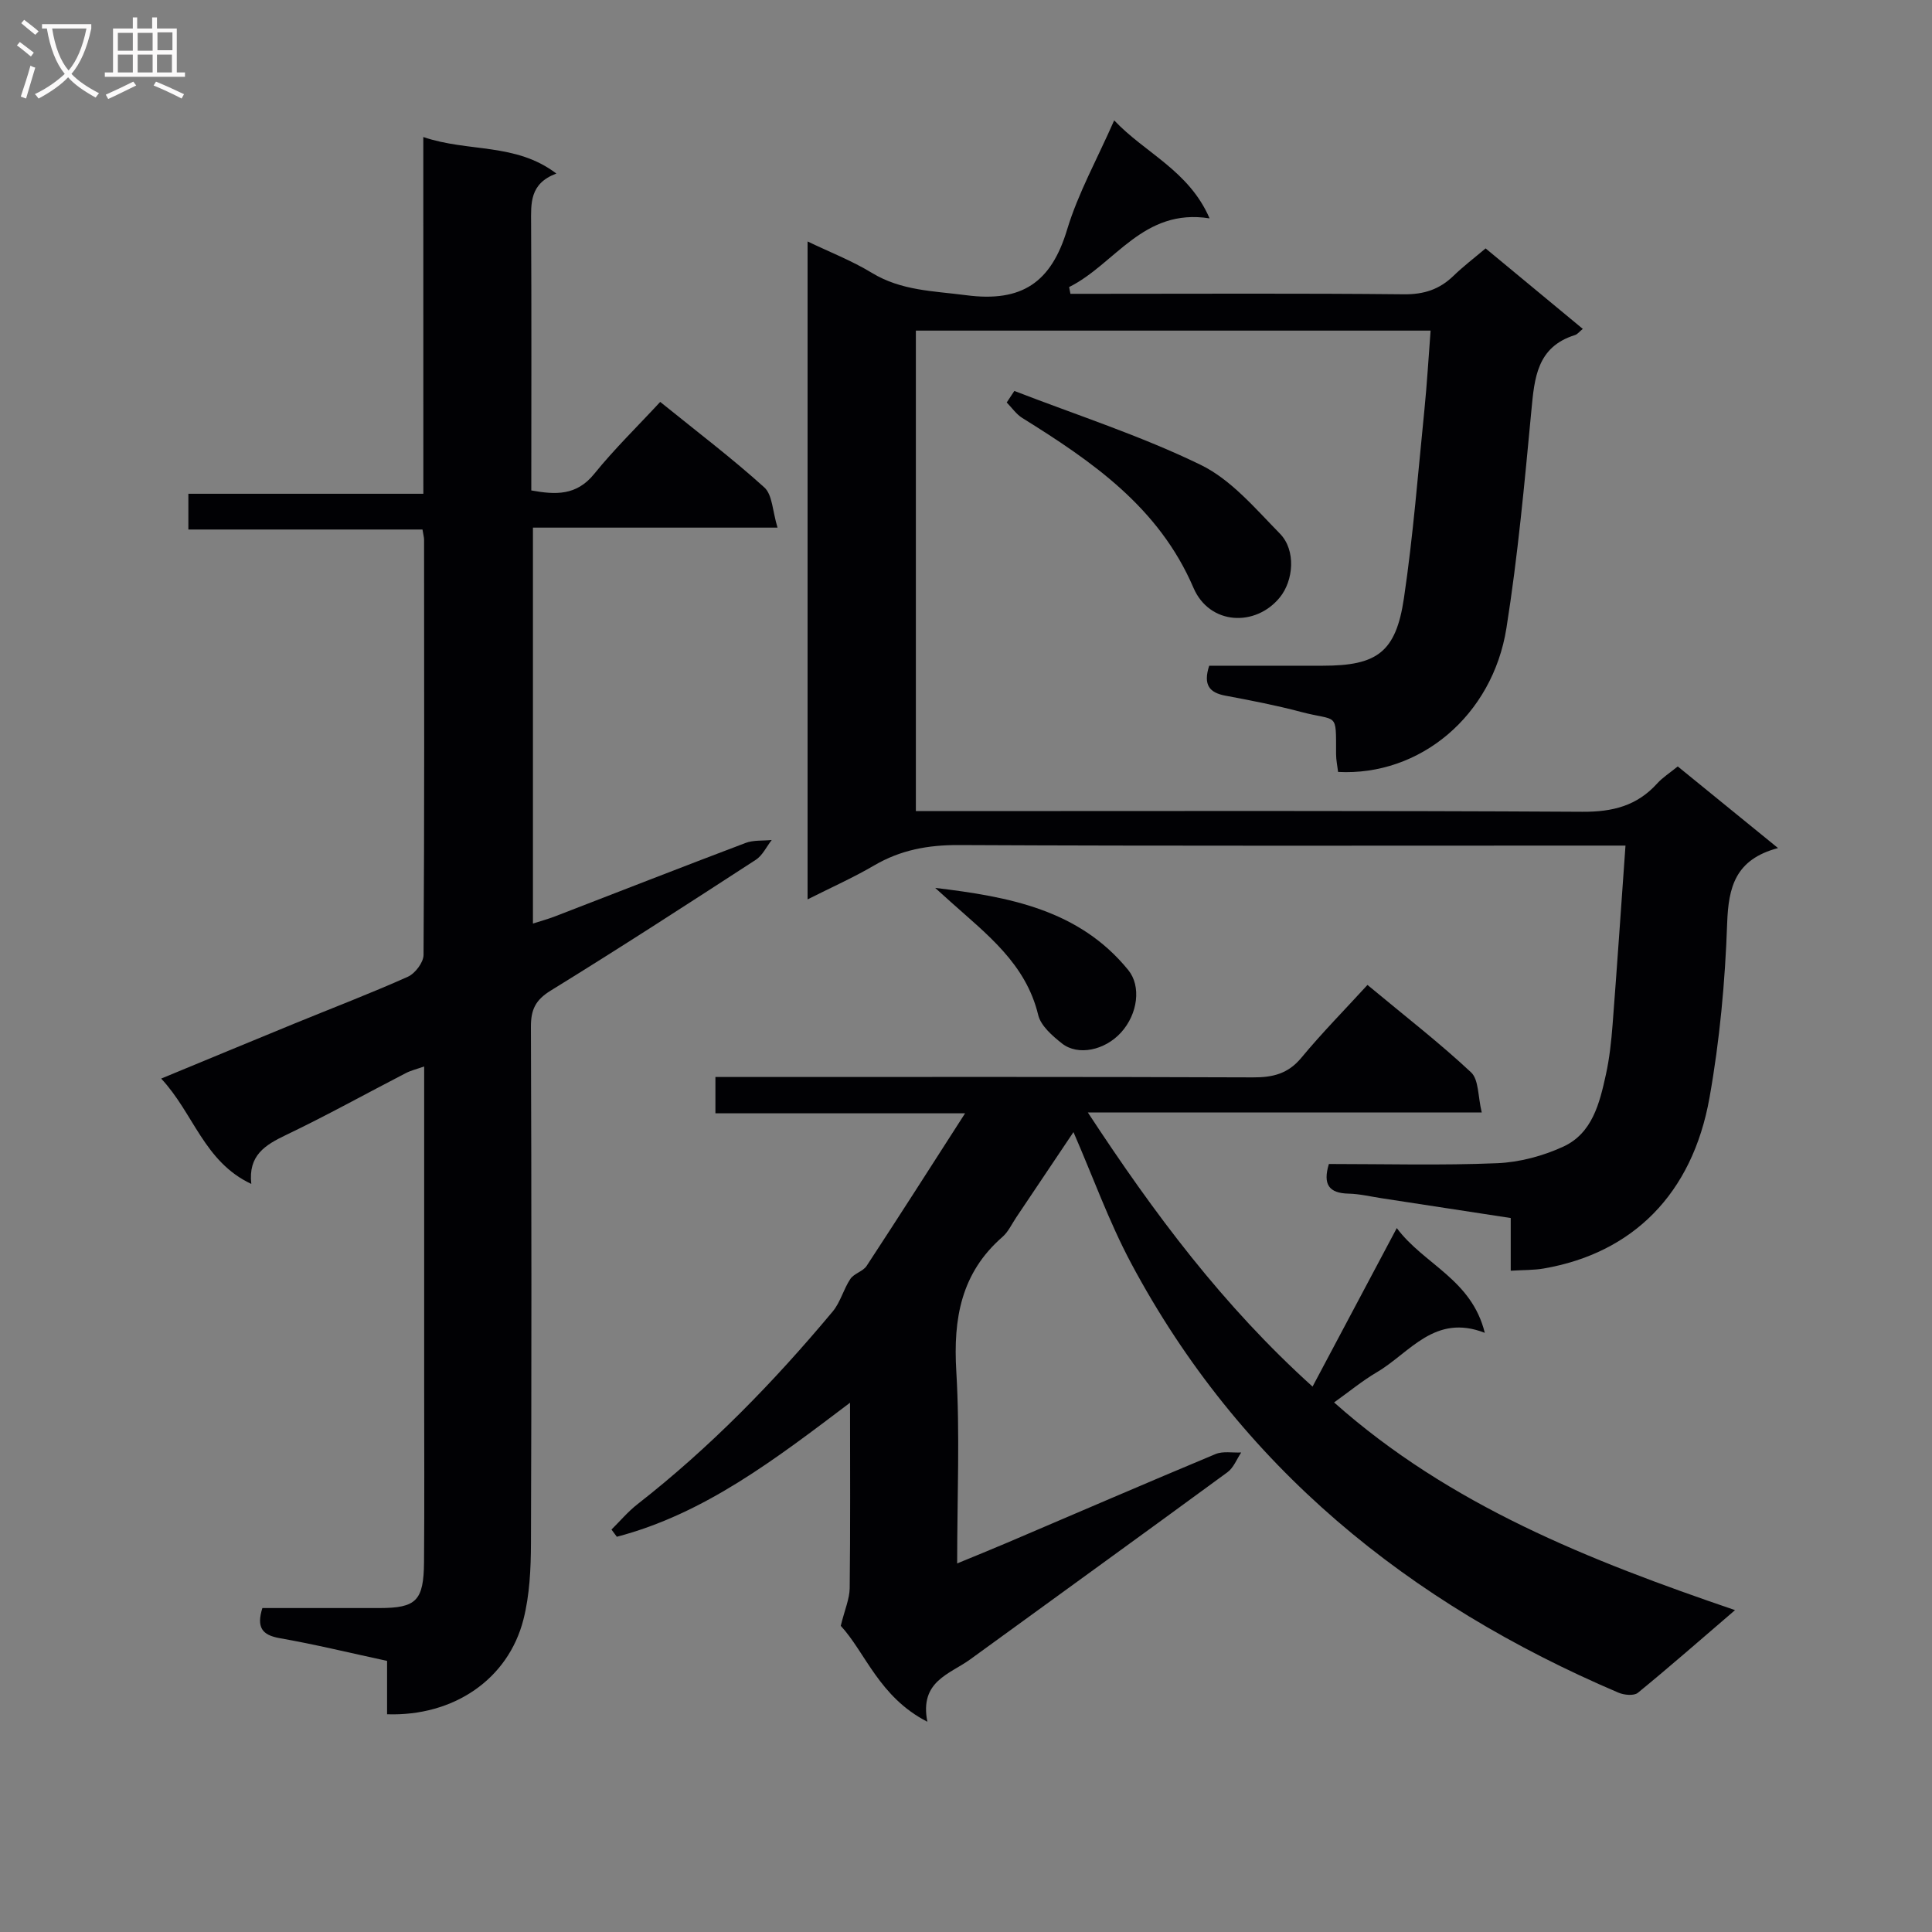 <svg enable-background="new 0 0 400 400" viewBox="0 0 400 400" xmlns="http://www.w3.org/2000/svg"><rect x="0" y="0" width="400" height="400" fill="#808080" stroke="none"/><g fill="#010104"><path d="m336.54 175.07c-3.11 0-5.08 0-7.04 0-43.67 0-87.33.1-131-.11-6.37-.03-12.07 1.02-17.55 4.24-4.27 2.5-8.82 4.52-13.75 7.01 0-45.57 0-90.6 0-136.22 4.53 2.18 9.15 3.97 13.32 6.51 6.11 3.71 12.72 3.73 19.51 4.62 11.56 1.52 17.61-2.66 20.9-13.57 2.28-7.55 6.22-14.6 9.75-22.63 6.36 6.76 15.45 10.36 19.75 20.29-13.8-2.19-19.54 9.48-29.08 14.22.09.47.18.93.27 1.4h5.06c21.33 0 42.67-.12 64 .1 4.16.04 7.36-1.02 10.26-3.83 2.01-1.95 4.26-3.66 6.64-5.67 6.72 5.57 13.23 10.95 20.12 16.66-.71.58-1.1 1.12-1.62 1.28-7.88 2.46-8.39 8.88-9.03 15.69-1.42 15.03-2.8 30.09-5.16 44.98-2.88 18.16-17.92 30.67-34.85 29.78-.14-1.19-.42-2.45-.42-3.71-.02-8.95.42-6.67-7.36-8.74-5.12-1.36-10.34-2.36-15.55-3.34-3.27-.61-4.66-2.18-3.36-6.2h23.52c11.22 0 15.14-2.76 16.8-13.99 1.92-12.96 2.93-26.06 4.25-39.11.53-5.28.83-10.58 1.27-16.28-35.65 0-70.9 0-106.57 0v99.48h5.99c44 0 88-.12 132 .14 6.27.04 11.31-1.23 15.5-5.87 1.1-1.22 2.54-2.12 4.25-3.52 6.64 5.41 13.26 10.8 20.76 16.9-8.85 2.36-10.26 8.06-10.53 15.57-.42 12.08-1.54 24.25-3.66 36.14-3.56 19.96-15.94 32.16-34.32 35.34-2.07.36-4.22.29-6.83.46 0-3.69 0-6.95 0-10.91-9.12-1.4-17.9-2.75-26.68-4.09-2.3-.35-4.59-.91-6.89-.96-4.05-.09-5.37-1.88-4.08-6.14 11.56 0 23.21.32 34.83-.16 4.63-.19 9.48-1.49 13.7-3.43 6.02-2.77 7.52-9 8.82-14.9.75-3.4 1.12-6.9 1.39-10.37.93-12.07 1.75-24.16 2.67-37.06z"/><path d="m87.64 28.37c9.4 3.2 19.08 1.13 27.55 7.56-5.58 2.08-5.25 6.19-5.23 10.38.1 18.31.04 36.62.04 55.23 5.04.91 9.35 1.11 13.02-3.42 4.18-5.17 8.97-9.83 13.67-14.91 7.8 6.31 14.94 11.72 21.56 17.71 1.68 1.52 1.68 4.89 2.73 8.32-17.54 0-33.93 0-50.64 0v81.97c1.58-.51 3.08-.91 4.53-1.47 13.17-5.08 26.3-10.23 39.5-15.22 1.64-.62 3.6-.42 5.41-.61-1.09 1.39-1.9 3.2-3.31 4.11-14.08 9.14-28.16 18.27-42.45 27.07-3.15 1.94-4.11 3.94-4.1 7.49.13 35.65.14 71.3.01 106.95-.02 5.27-.27 10.71-1.56 15.77-3.15 12.38-14.46 20.08-28.23 19.62 0-3.55 0-7.13 0-11.05-7.67-1.65-14.89-3.42-22.21-4.7-3.73-.65-4.84-2.28-3.61-6.24 7.97 0 16.1.01 24.23 0 7.63-.01 9.17-1.49 9.24-9.52.1-12.33.03-24.66.03-36.98 0-21.65 0-43.3 0-65.63-1.55.55-2.75.83-3.81 1.38-8.27 4.27-16.41 8.8-24.8 12.81-4.32 2.07-7.85 4.21-7.18 10.13-9.79-4.59-11.93-14.61-18.66-21.81 9.6-3.97 18.58-7.7 27.58-11.39 7.83-3.21 15.75-6.23 23.48-9.69 1.51-.67 3.25-2.96 3.26-4.52.19-28.65.13-57.31.11-85.96 0-.49-.15-.98-.33-2.12-15.97 0-32.02 0-48.47 0 0-2.72 0-4.79 0-7.4h48.65c-.01-24.57-.01-48.63-.01-73.86z"/><path d="m271.75 287.08c5.89-11.08 11.41-21.46 17.44-32.82 5.6 7.54 15.48 10.57 18.22 21.69-10.4-4.07-15.51 4.14-22.34 8.15-2.99 1.76-5.7 4-8.86 6.26 23.99 21.33 52.79 32.68 83.01 43-7.03 6.03-13.48 11.69-20.12 17.12-.81.66-2.84.47-4.01-.03-43.43-18.52-78.41-46.76-100.92-88.94-4.59-8.61-7.9-17.9-11.92-27.12-3.91 5.83-7.86 11.73-11.83 17.63-.93 1.38-1.66 3.01-2.87 4.07-8.57 7.46-10.21 16.92-9.56 27.8.77 12.94.18 25.96.18 39.8 3.81-1.57 7.1-2.9 10.36-4.29 14.37-6.13 28.71-12.33 43.13-18.35 1.55-.65 3.54-.24 5.32-.33-.93 1.38-1.58 3.17-2.85 4.09-17.7 12.98-35.5 25.82-53.25 38.74-4.24 3.09-10.55 4.49-8.88 12.92-9.97-5.1-12.83-14.34-17.93-19.86.84-3.4 1.82-5.59 1.85-7.8.15-12.45.07-24.9.07-38.39-15.43 11.66-30.11 22.98-48.28 27.75-.37-.5-.74-.99-1.11-1.49 1.78-1.76 3.41-3.71 5.37-5.24 15.04-11.74 28.25-25.32 40.44-39.92 1.6-1.92 2.23-4.62 3.65-6.73.76-1.14 2.61-1.55 3.36-2.69 6.61-10.08 13.09-20.24 20.39-31.6-18.28 0-34.83 0-51.69 0 0-2.69 0-4.78 0-7.52h5.31c35.33 0 70.66-.06 105.99.08 4.09.02 7.25-.74 10-4.05 4.24-5.12 8.93-9.88 13.7-15.09 7.88 6.55 14.95 12.02 21.45 18.1 1.61 1.51 1.4 4.98 2.21 8.31-27.48 0-53.88 0-81.55 0 13.77 21 27.97 40 46.52 56.75z"/><path d="m210.01 80.94c12.91 5 26.18 9.27 38.59 15.31 6.29 3.06 11.31 9.05 16.38 14.22 3.39 3.45 2.83 9.74-.01 13.22-5 6.15-14.55 5.76-17.88-2-7.16-16.68-20.95-26.13-35.43-35.15-1.26-.78-2.16-2.13-3.23-3.21.53-.8 1.06-1.59 1.58-2.39z"/><path d="m193.62 183.83c15.25 1.82 29.82 4.5 39.99 17.03 2.67 3.29 2.01 9.03-1.52 12.92-3.33 3.67-8.91 4.89-12.24 2.24-1.98-1.57-4.36-3.63-4.9-5.87-2.56-10.66-10.69-16.75-18.16-23.46-1.05-.95-2.11-1.91-3.17-2.86z"/></g><path d="m6.4 11.7c-1-.8-1.9-1.6-2.9-2.3l.6-.7c.9.7 1.9 1.4 2.9 2.2zm-2.1 8.3c.7-2.1 1.4-4.2 2-6.4.2.1.6.3 1 .4-.7 2.3-1.3 4.4-1.9 6.4zm3-12.8c-1.1-.9-2.1-1.7-2.9-2.4l.6-.7c1 .8 2 1.5 3 2.4zm1.4-1.3v-.9h10.2v.9c-.9 4.2-2.3 7.3-4.1 9.4 1.3 1.4 3.2 2.7 5.7 4-.2.2-.4.5-.7.9-2.5-1.4-4.4-2.7-5.7-4.2-1.4 1.5-3.5 3-6.1 4.4 0 0 0 0-.1-.1-.3-.4-.5-.7-.7-.8 2.7-1.3 4.7-2.8 6.2-4.2-1.8-2.2-3-5.3-3.7-9.4zm9.2 0h-7.1c.6 3.8 1.7 6.7 3.4 8.7 1.7-2 2.9-4.8 3.7-8.7z" fill="#fbfafa"/><path d="m31.6 3.6h.9v2.3h4.1v9.1h1.7v.9h-16.6v-.9h1.7v-9.1h4.1v-2.3h.9v2.3h3.1v-2.3zm-4 13.3.6.8c-1.9.9-3.8 1.9-5.8 2.8-.2-.3-.3-.6-.5-.9 2-.9 3.9-1.8 5.7-2.7zm-3.2-10.1v3.7h3.1v-3.7zm0 4.5v3.7h3.1v-3.7zm4.1-4.5v3.7h3.1v-3.7zm0 4.5v3.7h3.1v-3.7zm9.1 9.1c-2.1-1.1-4.1-2-5.8-2.7l.5-.8c2.2.9 4.1 1.8 5.8 2.6zm-1.9-13.7h-3.1v3.7h3.1v-3.6zm-3.2 4.6v3.7h3.1v-3.7z" fill="#fbfafa"/></svg>